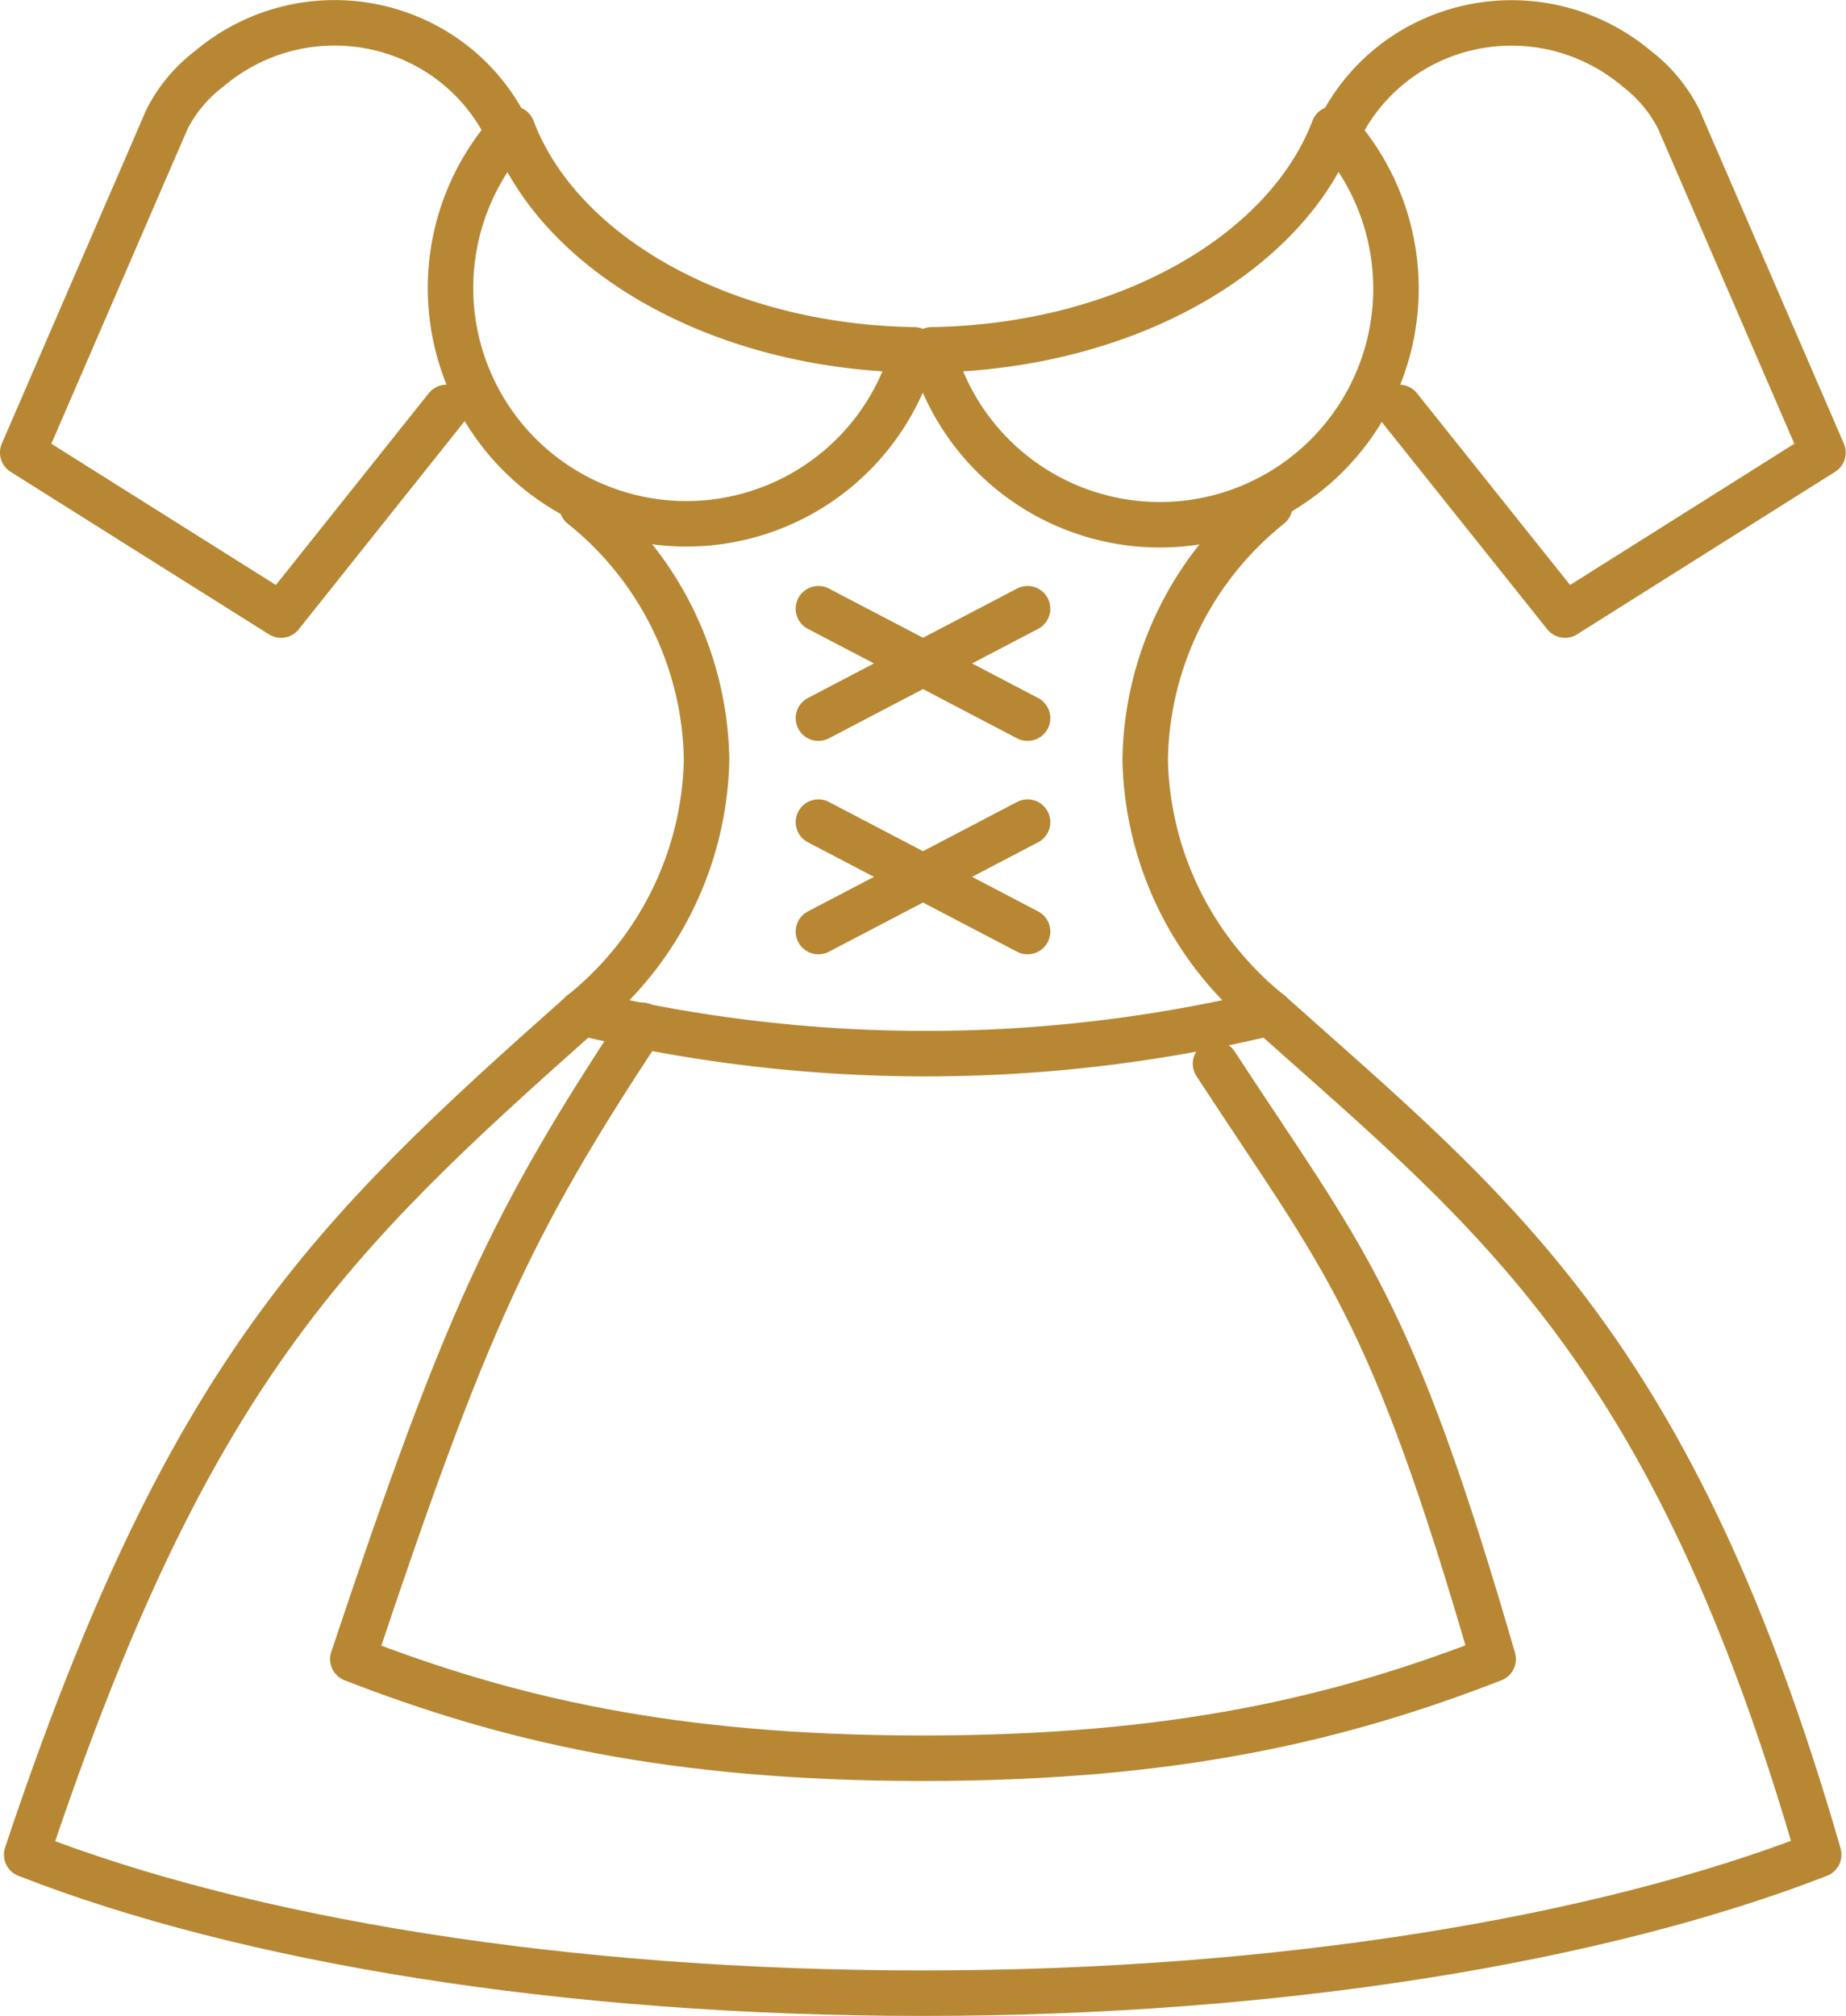 <svg xmlns="http://www.w3.org/2000/svg" viewBox="0 0 60.9 66.5"><defs><style>.cls-1{fill:none;stroke:#b78733;stroke-linecap:round;stroke-linejoin:round;stroke-width:1.5px;}</style></defs><g id="Ebene_2" data-name="Ebene 2"><g id="Icons"><path class="cls-1" d="M30.15,11.54A7.78,7.78,0,1,1,16.9,4.25c1.56,4.13,6.88,7.19,13.25,7.29ZM44,4.25a7.79,7.79,0,1,1-13.26,7.29c6.37-.1,11.69-3.16,13.26-7.29Z"/><path class="cls-1" d="M41.89,33.41C49.27,40,55.18,44.47,60,61.18c-7.2,2.8-17.78,4.57-29.57,4.57S8.08,64,.88,61.18c5.31-15.91,10-20.38,18.32-27.77"/><path class="cls-1" d="M19.2,16.69a10.93,10.93,0,0,1,4.11,8.36,11,11,0,0,1-4.11,8.36m22.69,0a11,11,0,0,1-4.11-8.36,10.93,10.93,0,0,1,4.11-8.36M16.67,4.16A6.28,6.28,0,0,0,14.22,1.6h0a6.4,6.4,0,0,0-7.32.67A4.87,4.87,0,0,0,5.51,3.93l-4.76,11,8.52,5.36,5.46-6.85M44.24,4.16A6.28,6.28,0,0,1,46.69,1.6h0A6.4,6.4,0,0,1,54,2.27a4.84,4.84,0,0,1,1.38,1.66l4.76,11-8.51,5.36-5.47-6.85"/><path class="cls-1" d="M27,20.08l6.9,3.61m0-3.61L27,23.69m0,3.43,6.9,3.61m0-3.61L27,30.73m14.89,2.68a48.44,48.44,0,0,1-22.69,0"/><path class="cls-1" d="M40.1,35.09c4.26,6.52,5.75,7.87,9.16,19.64C44.19,56.7,38.76,58,30.45,58S16.71,56.7,11.64,54.73c3.74-11.2,5.24-14.39,9.54-20.91"/></g></g></svg>